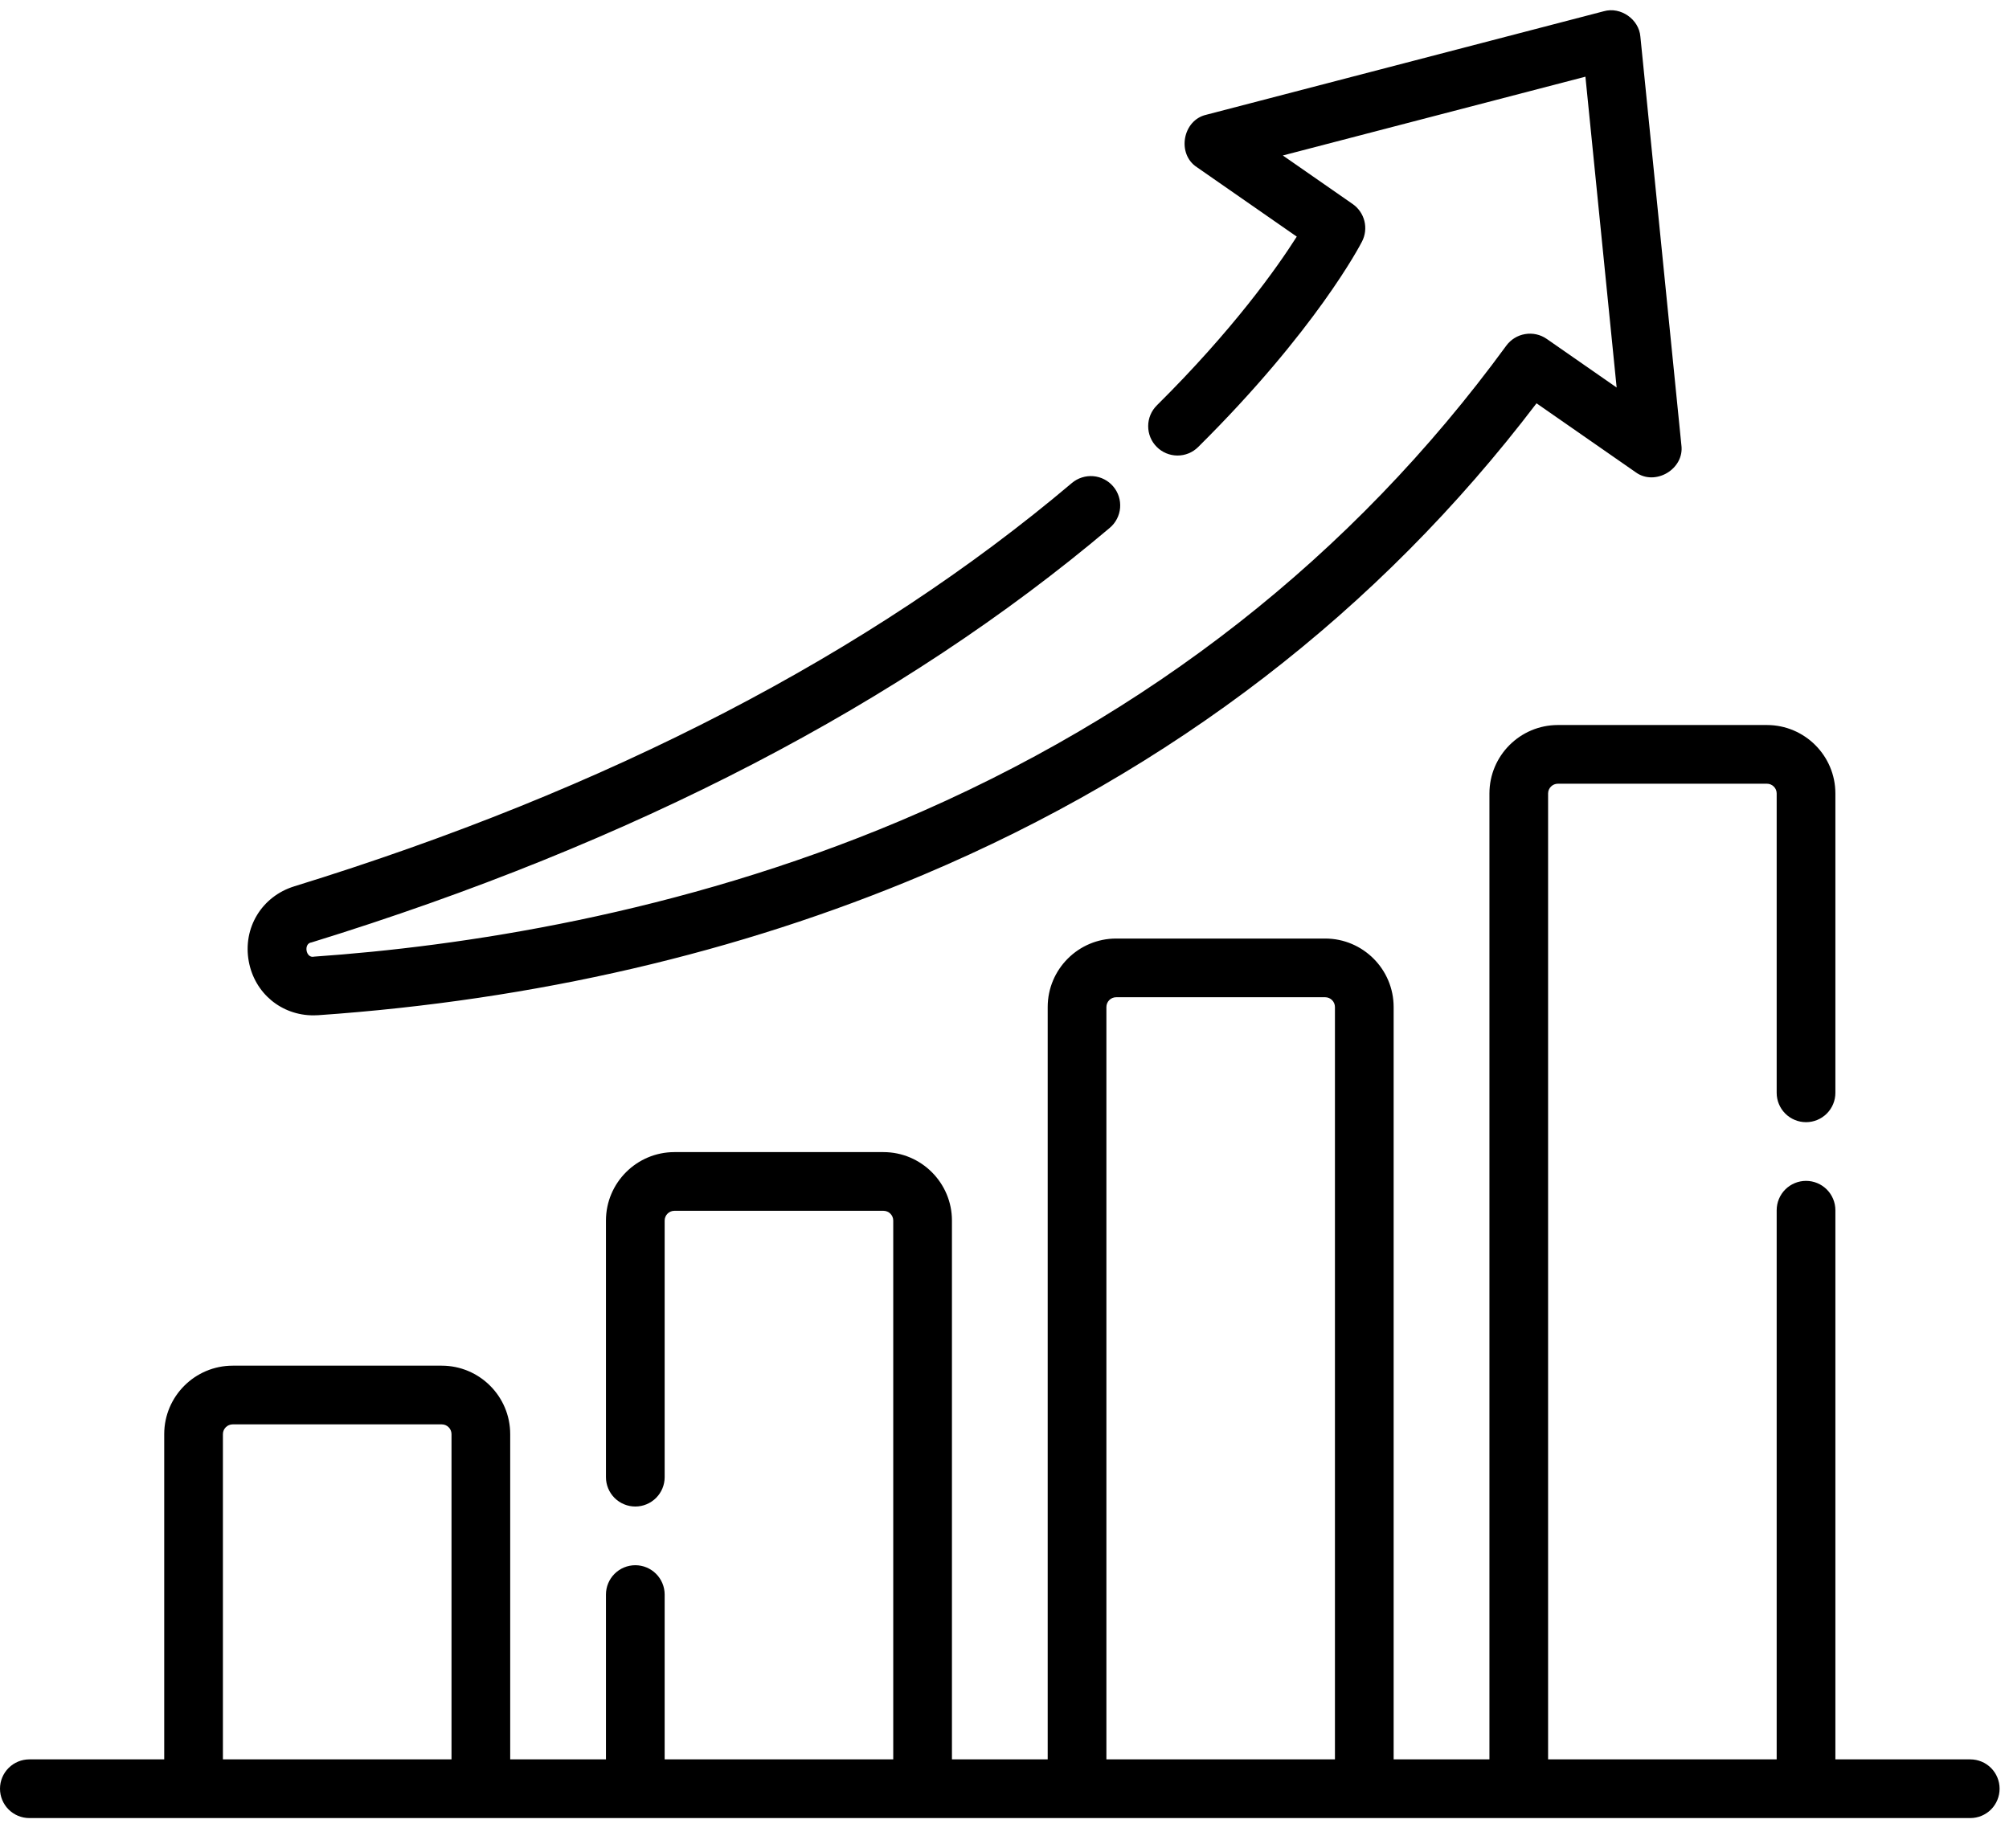 <svg width="50" height="46" viewBox="0 0 50 46" fill="none" xmlns="http://www.w3.org/2000/svg">
<path d="M49.036 43.794H45.679V30.125C45.679 29.931 45.602 29.745 45.465 29.608C45.328 29.471 45.142 29.394 44.949 29.394C44.755 29.394 44.569 29.471 44.432 29.608C44.295 29.745 44.218 29.931 44.218 30.125V43.794H38.529V19.751C38.529 19.617 38.639 19.508 38.773 19.508H43.975C44.109 19.508 44.218 19.617 44.218 19.751V27.203C44.218 27.397 44.295 27.582 44.432 27.719C44.569 27.856 44.755 27.933 44.949 27.933C45.142 27.933 45.328 27.856 45.465 27.719C45.602 27.582 45.679 27.397 45.679 27.203V19.751C45.679 18.811 44.914 18.047 43.975 18.047H38.773C37.833 18.047 37.069 18.811 37.069 19.751V43.794H34.685V25.067C34.685 24.127 33.921 23.362 32.981 23.362H27.779C26.839 23.362 26.075 24.127 26.075 25.067V43.794H23.692V30.382C23.692 29.443 22.927 28.678 21.987 28.678H16.785C15.846 28.678 15.081 29.443 15.081 30.382V36.77C15.081 36.963 15.158 37.149 15.295 37.286C15.432 37.423 15.618 37.5 15.812 37.5C16.005 37.5 16.191 37.423 16.328 37.286C16.465 37.149 16.542 36.963 16.542 36.77V30.382C16.542 30.248 16.651 30.139 16.785 30.139H21.987C22.122 30.139 22.231 30.248 22.231 30.382V43.794H16.542V39.691C16.542 39.498 16.465 39.312 16.328 39.175C16.191 39.038 16.005 38.961 15.812 38.961C15.618 38.961 15.432 39.038 15.295 39.175C15.158 39.312 15.081 39.498 15.081 39.691V43.794H12.698V35.698C12.698 34.758 11.933 33.994 10.993 33.994H5.792C4.852 33.994 4.087 34.758 4.087 35.698V43.794H0.73C0.537 43.794 0.351 43.871 0.214 44.008C0.077 44.145 0 44.33 0 44.524C0 44.718 0.077 44.904 0.214 45.041C0.351 45.178 0.537 45.255 0.73 45.255H49.036C49.23 45.255 49.416 45.178 49.553 45.041C49.689 44.904 49.766 44.718 49.766 44.524C49.766 44.33 49.689 44.145 49.553 44.008C49.416 43.871 49.23 43.794 49.036 43.794ZM27.536 25.067C27.536 24.933 27.645 24.823 27.779 24.823H32.981C33.115 24.823 33.224 24.933 33.224 25.067V43.794H27.536V25.067ZM5.548 35.698C5.548 35.564 5.658 35.455 5.792 35.455H10.994C11.128 35.455 11.237 35.564 11.237 35.698V43.794H5.548V35.698ZM7.8 25.274C7.84 25.274 7.88 25.272 7.921 25.27C13.308 24.895 18.373 23.72 22.977 21.776C29.176 19.157 34.308 15.211 38.241 10.039L40.703 11.751C41.188 12.112 41.927 11.678 41.846 11.078L40.826 0.914C40.793 0.48 40.334 0.16 39.915 0.28L30.023 2.856C29.432 2.99 29.282 3.834 29.79 4.163L32.274 5.89C31.78 6.667 30.691 8.207 28.792 10.09C28.654 10.227 28.576 10.412 28.576 10.606C28.575 10.8 28.651 10.986 28.788 11.123C28.924 11.261 29.11 11.338 29.303 11.339C29.497 11.34 29.683 11.264 29.82 11.127C32.748 8.224 33.853 6.101 33.898 6.012C33.979 5.854 34 5.673 33.957 5.501C33.914 5.33 33.811 5.18 33.666 5.079L31.927 3.87L39.458 1.909L40.235 9.646L38.495 8.436C38.338 8.327 38.145 8.284 37.957 8.316C37.769 8.347 37.601 8.451 37.488 8.605C33.661 13.842 28.587 17.82 22.409 20.43C16.86 22.773 11.412 23.563 7.82 23.812C7.61 23.866 7.546 23.481 7.755 23.458C15.758 20.988 22.442 17.517 27.62 13.139C27.694 13.077 27.754 13.001 27.798 12.916C27.842 12.831 27.869 12.738 27.877 12.642C27.885 12.546 27.874 12.45 27.845 12.359C27.816 12.268 27.769 12.183 27.707 12.11C27.645 12.036 27.569 11.976 27.484 11.932C27.399 11.888 27.305 11.861 27.21 11.853C27.114 11.845 27.018 11.856 26.927 11.885C26.835 11.914 26.751 11.961 26.677 12.023C21.65 16.273 15.139 19.651 7.325 22.062C6.513 22.313 6.037 23.1 6.192 23.934C6.34 24.727 7.006 25.274 7.8 25.274Z" fill="black"/>
</svg>
